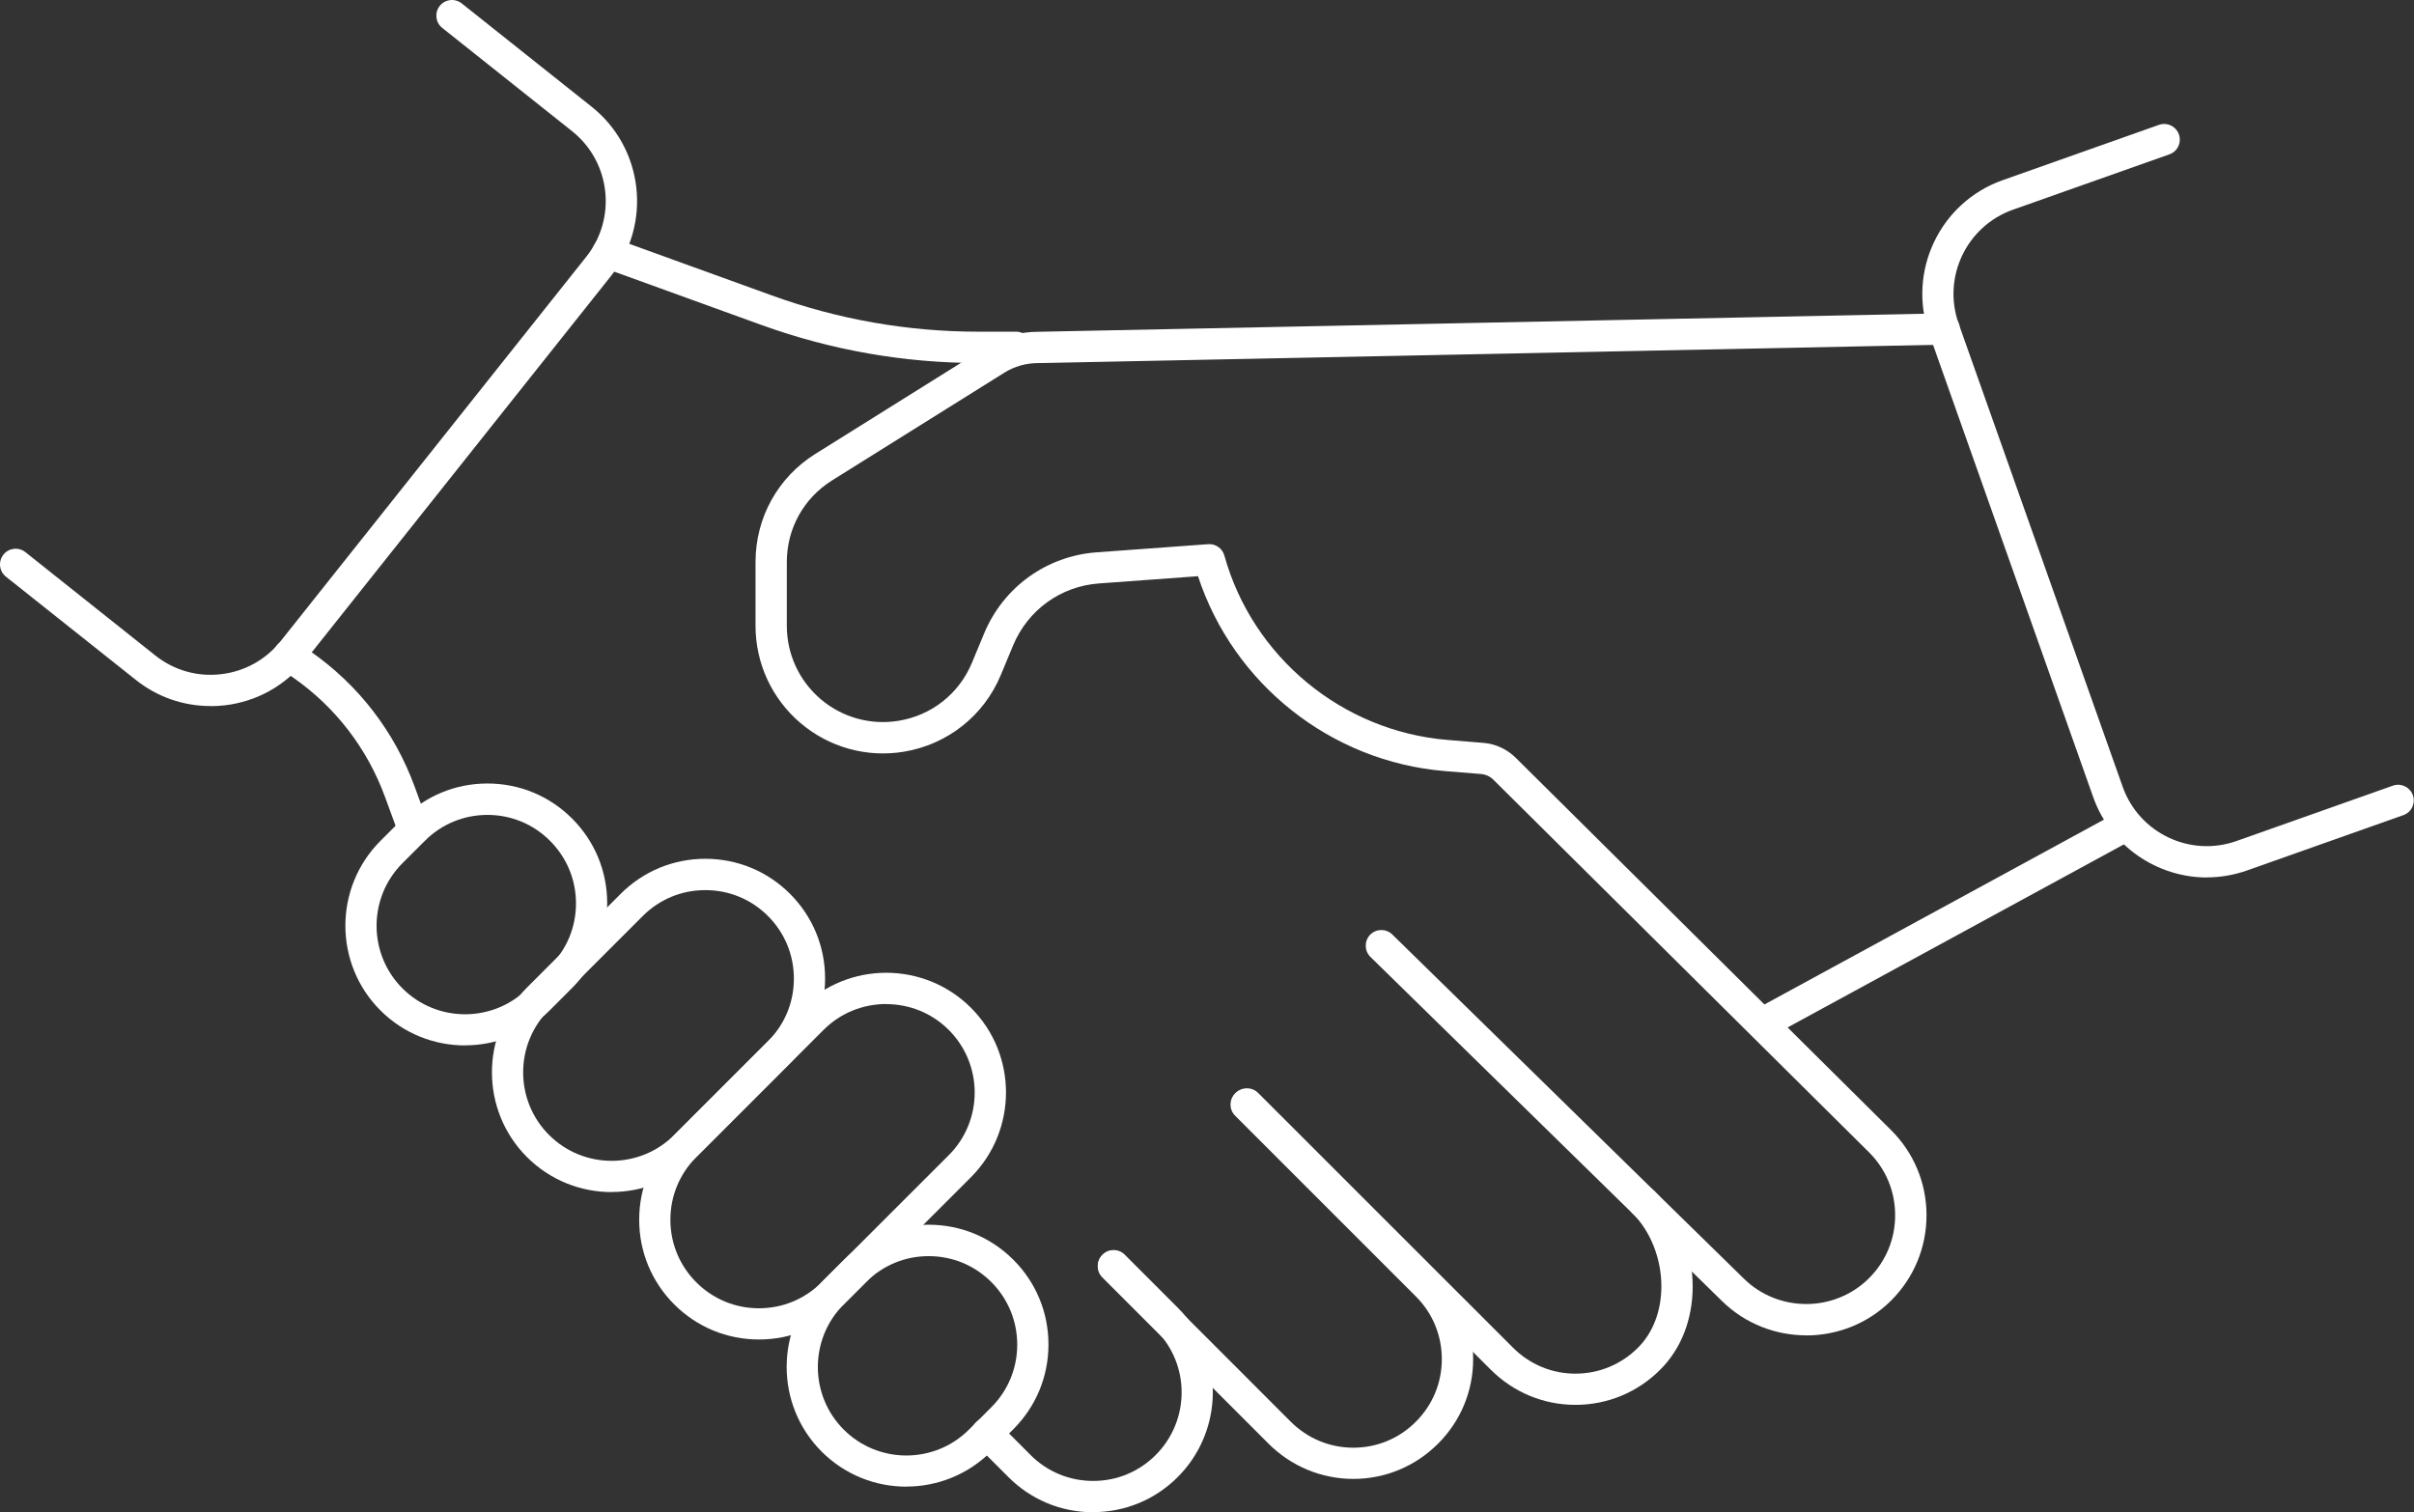 <svg width="83" height="52" viewBox="0 0 83 52" fill="none" xmlns="http://www.w3.org/2000/svg">
<rect x="0" y="0" width="83" height="52" fill="#333333" stroke="none"/>
<g clip-path="url(#clip0_45_3771)">
<path d="M26.094 46.059C24.993 46.059 23.96 45.631 23.182 44.853C22.404 44.075 21.977 43.042 21.977 41.941C21.977 40.84 22.404 39.807 23.182 39.029L27.558 34.653C29.163 33.048 31.776 33.048 33.384 34.653C34.992 36.258 34.989 38.872 33.384 40.48L29.009 44.853C28.231 45.631 27.198 46.059 26.097 46.059H26.094ZM30.469 34.524C29.691 34.524 28.91 34.819 28.317 35.413L23.941 39.788C23.366 40.364 23.05 41.126 23.05 41.941C23.05 42.756 23.366 43.519 23.941 44.094C24.516 44.669 25.279 44.986 26.094 44.986C26.909 44.986 27.671 44.669 28.246 44.094L32.622 39.721C33.809 38.534 33.809 36.603 32.622 35.416C32.028 34.822 31.25 34.527 30.469 34.527V34.524Z" fill="white"/>
<path d="M37.59 52C36.489 52 35.453 51.572 34.675 50.794L33.555 49.672C33.346 49.463 33.346 49.121 33.555 48.909C33.764 48.697 34.106 48.7 34.315 48.909L35.434 50.032C36.009 50.607 36.772 50.923 37.586 50.923C38.401 50.923 39.161 50.607 39.736 50.032C40.821 48.946 40.929 47.221 39.988 46.012C39.982 46.006 39.979 46 39.972 45.994C39.899 45.899 39.822 45.812 39.733 45.723L37.909 43.9C37.7 43.691 37.7 43.349 37.909 43.14C38.118 42.931 38.46 42.931 38.669 43.14L40.492 44.964C40.606 45.078 40.711 45.194 40.809 45.317C40.812 45.324 40.818 45.33 40.821 45.333C42.109 46.969 41.968 49.315 40.492 50.791C39.714 51.569 38.681 51.996 37.58 51.996L37.59 52Z" fill="white"/>
<path d="M46.536 50.853C45.435 50.853 44.399 50.422 43.618 49.644L37.899 43.922C37.69 43.712 37.69 43.371 37.899 43.162C38.108 42.953 38.449 42.953 38.658 43.162L44.378 48.885C44.956 49.463 45.721 49.78 46.533 49.78C47.345 49.78 48.108 49.463 48.683 48.885C49.258 48.31 49.574 47.547 49.574 46.735C49.574 45.92 49.258 45.155 48.683 44.58L42.465 38.362C42.256 38.153 42.256 37.811 42.465 37.602C42.674 37.393 43.016 37.393 43.225 37.602L49.442 43.82C50.22 44.598 50.651 45.634 50.651 46.735C50.651 47.836 50.22 48.869 49.442 49.644C48.664 50.422 47.628 50.853 46.53 50.853H46.536Z" fill="white"/>
<path d="M54.168 48.307C53.07 48.307 52.037 47.876 51.256 47.098L42.493 38.337C42.284 38.128 42.284 37.787 42.493 37.578C42.702 37.369 43.043 37.369 43.255 37.578L52.019 46.339C52.597 46.917 53.359 47.234 54.168 47.234C54.977 47.234 55.745 46.917 56.321 46.339C56.837 45.822 57.12 45.078 57.123 44.235C57.123 43.285 56.754 42.344 56.133 41.723C55.924 41.514 55.924 41.172 56.133 40.963C56.342 40.754 56.683 40.754 56.892 40.963C57.723 41.794 58.199 42.987 58.199 44.235C58.199 45.364 57.803 46.382 57.083 47.098C56.302 47.879 55.269 48.307 54.168 48.307Z" fill="white"/>
<path d="M62.106 45.917C61.061 45.917 60.015 45.527 59.213 44.743L47.119 32.904C46.907 32.694 46.904 32.356 47.11 32.141C47.319 31.929 47.657 31.926 47.87 32.132L59.963 43.971C61.156 45.139 63.087 45.127 64.265 43.949C64.843 43.371 65.163 42.599 65.16 41.781C65.16 40.96 64.837 40.191 64.256 39.617L51.347 26.812C51.234 26.698 51.08 26.627 50.92 26.615L49.678 26.514C45.763 26.191 42.406 23.521 41.191 19.813L37.787 20.062C36.471 20.157 35.34 20.975 34.832 22.196L34.414 23.202C33.83 24.613 32.578 25.6 31.072 25.849C29.799 26.058 28.507 25.699 27.523 24.862C26.542 24.029 25.977 22.811 25.977 21.52V19.324C25.977 17.802 26.745 16.412 28.037 15.606L33.962 11.901C34.479 11.578 35.072 11.409 35.681 11.409L66.832 10.775C67.14 10.76 67.377 11.006 67.383 11.301C67.389 11.599 67.152 11.845 66.857 11.851L35.693 12.485C35.275 12.485 34.878 12.599 34.534 12.814L28.609 16.519C27.634 17.128 27.053 18.177 27.053 19.324V21.52C27.053 22.491 27.477 23.411 28.218 24.041C28.959 24.672 29.934 24.942 30.896 24.785C32.034 24.598 32.975 23.854 33.418 22.79L33.836 21.784C34.5 20.188 35.982 19.118 37.707 18.992L41.542 18.712C41.797 18.694 42.031 18.857 42.098 19.106C43.07 22.599 46.154 25.145 49.767 25.443L51.009 25.545C51.421 25.579 51.812 25.76 52.107 26.049L65.015 38.854C65.802 39.635 66.236 40.674 66.239 41.781C66.239 42.888 65.811 43.931 65.027 44.715C64.225 45.518 63.164 45.92 62.103 45.92L62.106 45.917Z" fill="white"/>
<path d="M21.03 40.991C19.975 40.991 18.92 40.588 18.118 39.786C16.513 38.181 16.513 35.567 18.118 33.958L21.34 30.736C22.118 29.958 23.151 29.53 24.252 29.53C25.353 29.53 26.386 29.958 27.164 30.736C27.942 31.514 28.369 32.547 28.369 33.648C28.369 34.749 27.942 35.782 27.164 36.56L23.942 39.783C23.139 40.585 22.084 40.988 21.03 40.988V40.991ZM18.877 39.026C20.064 40.213 21.995 40.213 23.182 39.026L26.405 35.803C26.98 35.228 27.296 34.466 27.296 33.651C27.296 32.836 26.98 32.073 26.405 31.498C25.83 30.923 25.067 30.607 24.252 30.607C23.437 30.607 22.675 30.923 22.1 31.498L18.877 34.721C17.691 35.908 17.691 37.839 18.877 39.026Z" fill="white"/>
<path d="M15.991 35.948C14.936 35.948 13.881 35.545 13.079 34.743C11.474 33.138 11.474 30.524 13.079 28.916L13.848 28.147C14.626 27.369 15.659 26.941 16.759 26.941C17.86 26.941 18.893 27.369 19.671 28.147C20.449 28.925 20.877 29.958 20.877 31.059C20.877 32.16 20.449 33.193 19.671 33.971L18.903 34.74C18.1 35.542 17.045 35.945 15.991 35.945V35.948ZM16.759 28.021C15.948 28.021 15.182 28.337 14.607 28.913L13.838 29.681C12.651 30.868 12.651 32.8 13.838 33.986C15.025 35.173 16.956 35.173 18.143 33.986L18.912 33.218C19.487 32.643 19.804 31.88 19.804 31.065C19.804 30.25 19.487 29.488 18.912 28.913C18.337 28.337 17.574 28.021 16.759 28.021Z" fill="white"/>
<path d="M31.163 51.12C30.108 51.12 29.053 50.717 28.251 49.915C26.646 48.31 26.646 45.696 28.251 44.087L29.019 43.319C29.797 42.541 30.831 42.113 31.931 42.113C33.032 42.113 34.065 42.541 34.843 43.319C35.621 44.097 36.049 45.13 36.049 46.231C36.049 47.332 35.621 48.365 34.843 49.143L34.075 49.912C33.272 50.714 32.217 51.117 31.163 51.117V51.12ZM31.931 43.193C31.119 43.193 30.354 43.509 29.779 44.084L29.01 44.853C27.823 46.04 27.823 47.971 29.01 49.158C30.197 50.345 32.128 50.345 33.315 49.158L34.084 48.39C34.659 47.815 34.975 47.049 34.975 46.237C34.975 45.425 34.659 44.66 34.084 44.084C33.509 43.509 32.746 43.193 31.931 43.193Z" fill="white"/>
<path d="M14.221 29.066C14.003 29.066 13.797 28.93 13.717 28.712L13.243 27.417C12.629 25.735 11.531 24.308 10.064 23.288L9.621 22.983C9.471 22.878 9.388 22.706 9.391 22.531C9.394 22.236 9.634 21.999 9.929 21.999C10.058 21.999 10.178 22.045 10.273 22.122L10.679 22.402C12.327 23.552 13.563 25.157 14.255 27.045L14.729 28.34C14.83 28.62 14.686 28.927 14.409 29.029C14.347 29.05 14.286 29.062 14.224 29.062L14.221 29.066Z" fill="white"/>
<path d="M33.638 12.482C31.083 12.482 28.568 12.039 26.166 11.169L20.715 9.195C20.435 9.093 20.29 8.786 20.392 8.506C20.493 8.226 20.801 8.081 21.081 8.183L26.532 10.157C28.817 10.984 31.206 11.405 33.638 11.405H34.933C35.231 11.405 35.471 11.645 35.471 11.944C35.471 12.242 35.231 12.482 34.933 12.482H33.654C33.654 12.482 33.645 12.482 33.638 12.482Z" fill="white"/>
<path d="M75.882 30.173C74.176 30.173 72.574 29.109 71.971 27.412L66.332 11.486C65.569 9.333 66.701 6.959 68.853 6.197L74.231 4.293C74.511 4.195 74.818 4.342 74.917 4.622C75.015 4.902 74.871 5.21 74.588 5.308L69.21 7.211C67.614 7.777 66.778 9.533 67.343 11.126L72.983 27.052C73.548 28.648 75.304 29.484 76.897 28.919L82.275 27.015C82.558 26.917 82.862 27.064 82.961 27.344C83.059 27.624 82.915 27.931 82.632 28.03L77.254 29.933C76.799 30.093 76.331 30.17 75.873 30.17L75.882 30.173Z" fill="white"/>
<path d="M7.239 24.278C6.307 24.278 5.409 23.968 4.668 23.377L0.203 19.829C-0.03 19.644 -0.067 19.306 0.117 19.072C0.302 18.838 0.64 18.802 0.874 18.986L5.338 22.538C5.981 23.048 6.783 23.279 7.595 23.183C8.41 23.091 9.139 22.685 9.649 22.046L20.162 8.823C21.214 7.497 20.995 5.566 19.67 4.511L15.206 0.96C14.972 0.775 14.935 0.437 15.119 0.203C15.304 -0.03 15.642 -0.067 15.876 0.117L20.341 3.669C22.13 5.09 22.428 7.703 21.005 9.493L10.492 22.716C9.803 23.583 8.819 24.128 7.718 24.254C7.558 24.272 7.398 24.281 7.242 24.281L7.239 24.278Z" fill="white"/>
<path d="M60.726 35.656C60.536 35.656 60.351 35.554 60.253 35.376C60.111 35.115 60.207 34.789 60.468 34.647L72.565 28.061C72.826 27.919 73.152 28.014 73.293 28.276C73.435 28.537 73.34 28.863 73.078 29.005L60.982 35.591C60.899 35.635 60.812 35.656 60.723 35.656H60.726Z" fill="white"/>
</g>
<defs>
<clipPath id="clip0_45_3771">
<rect width="83" height="52" fill="white"/>
</clipPath>
</defs>
</svg>
